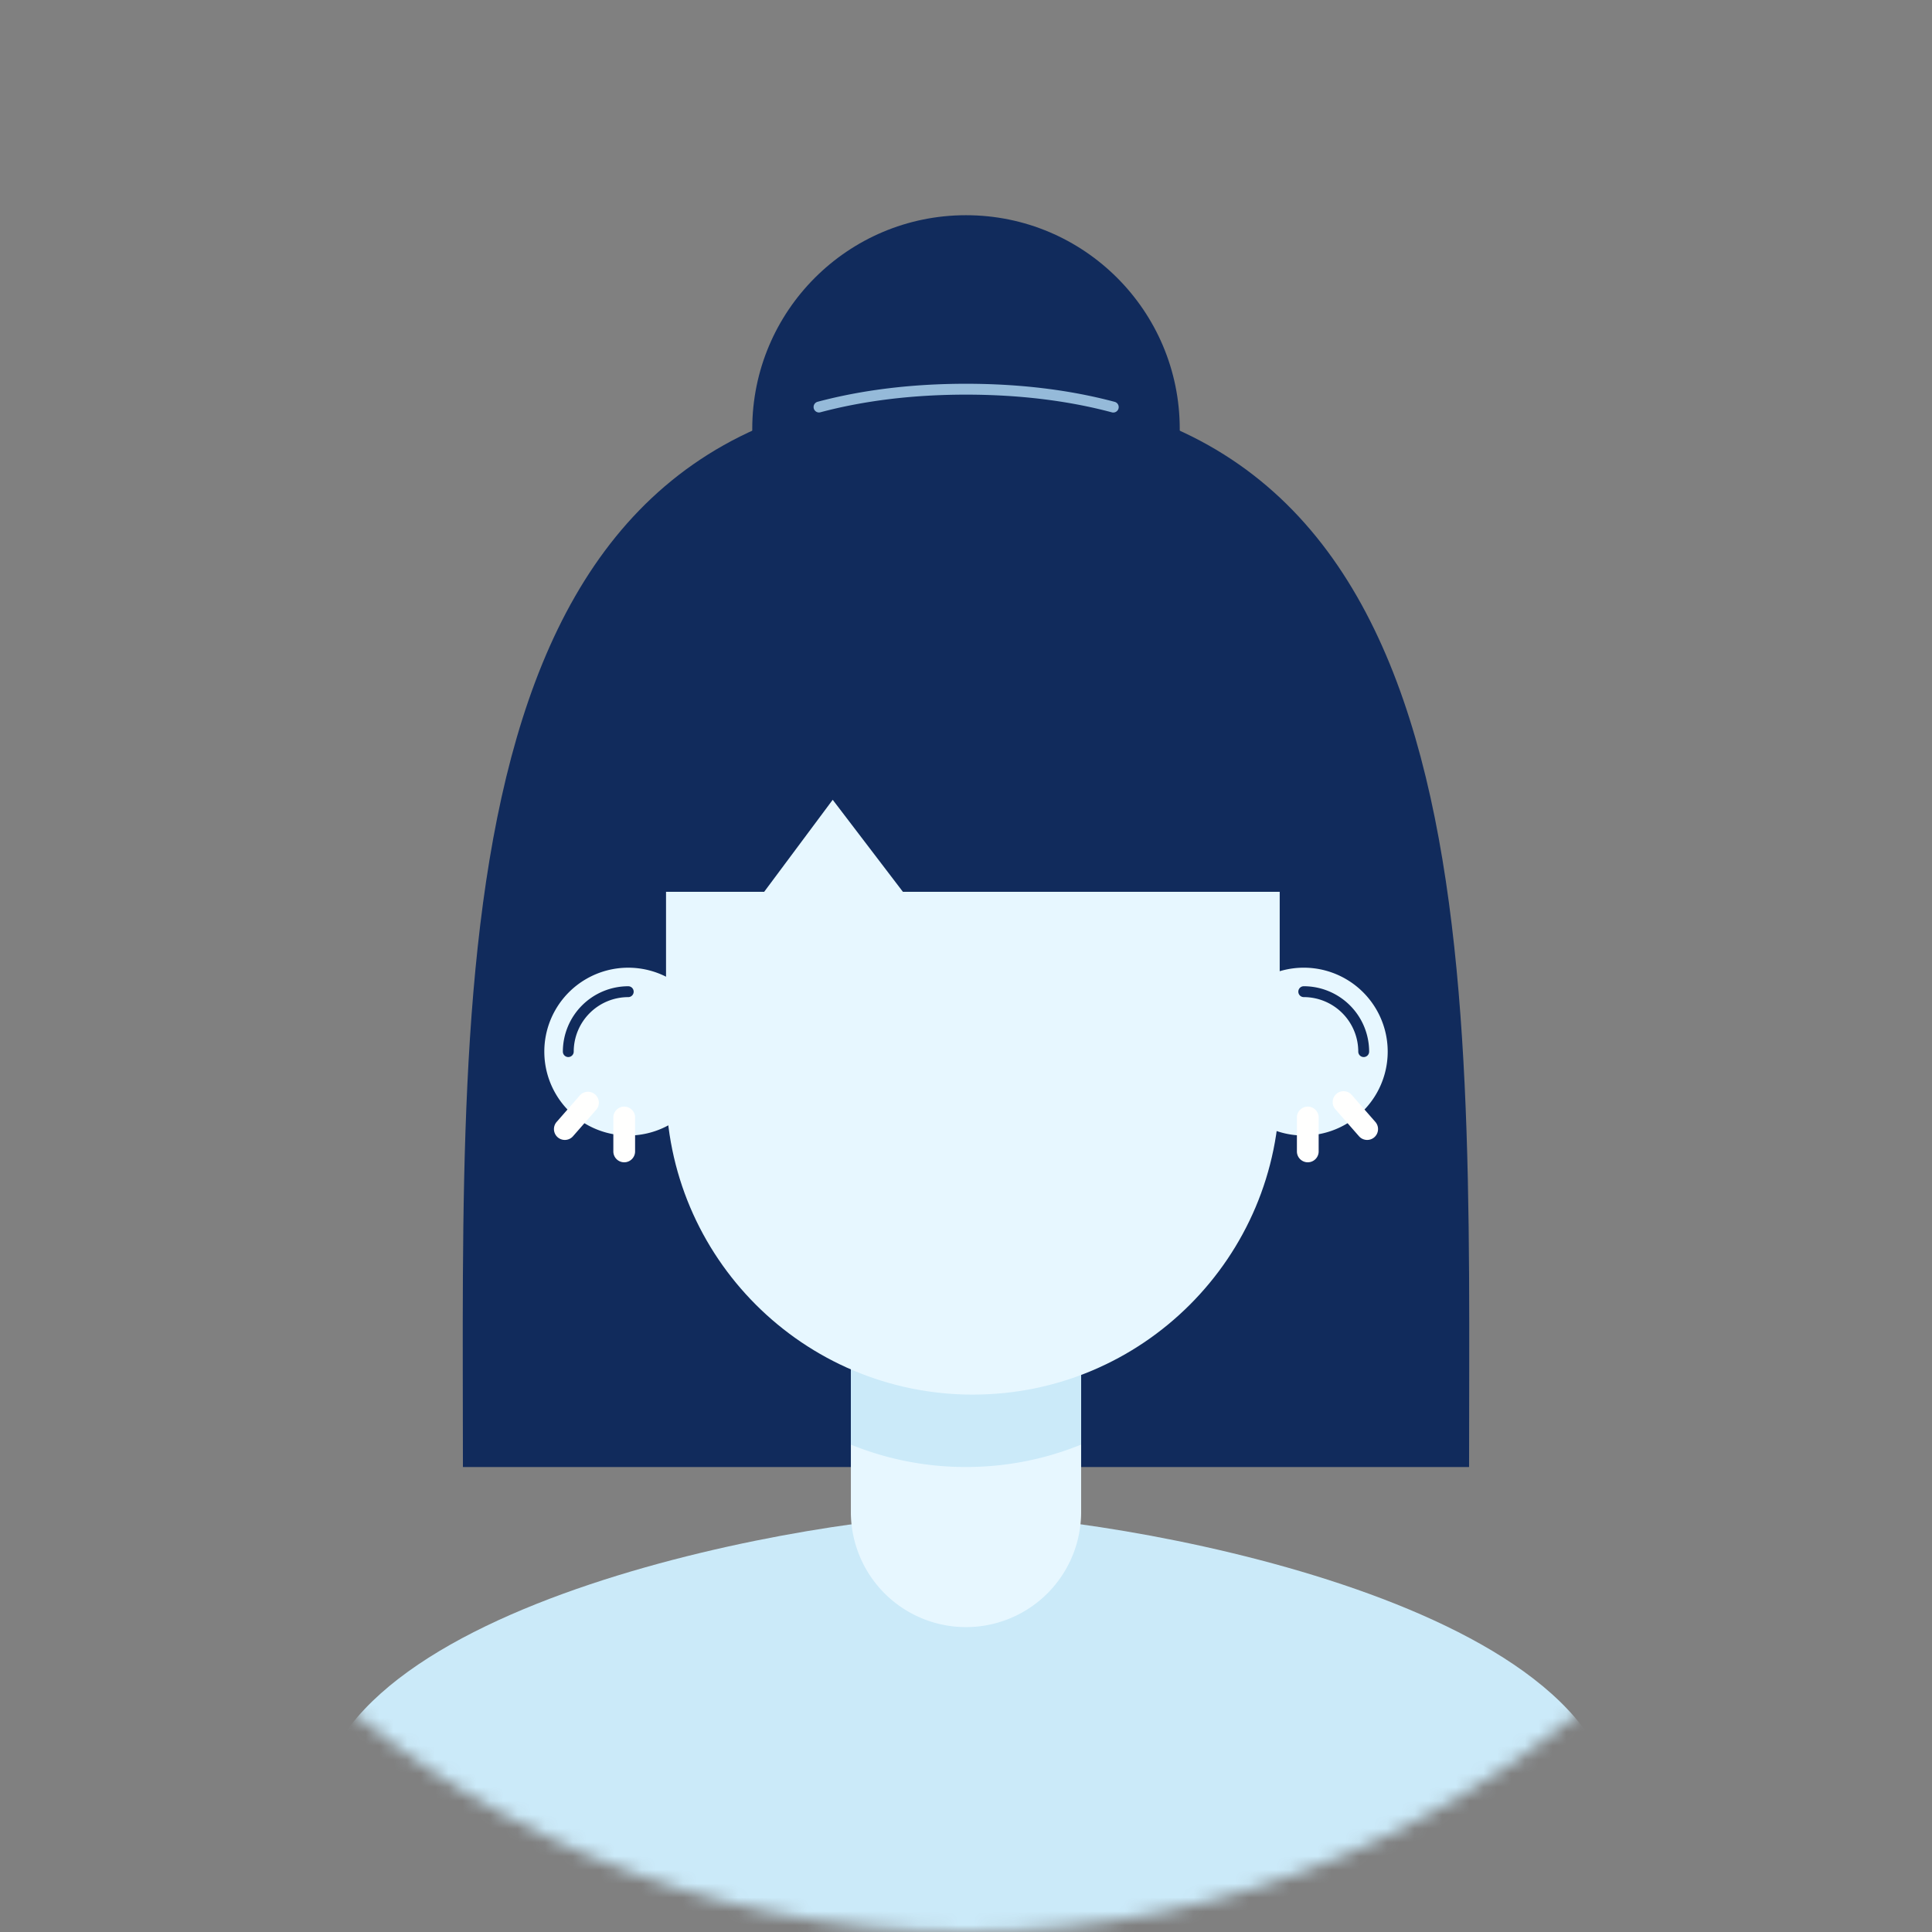 <svg width="140" height="140" fill="none" xmlns="http://www.w3.org/2000/svg"><rect width="100%" height="100%" fill="#808080" stroke="none"/><mask id="a" style="mask-type:luminance" maskUnits="userSpaceOnUse" x="0" y="0" width="140" height="140"><path fill-rule="evenodd" clip-rule="evenodd" d="M140 70c0 38.66-31.34 70-70 70S0 108.66 0 70 31.34 0 70 0s70 31.34 70 70" fill="#fff"/></mask><g mask="url(#a)" fill-rule="evenodd" clip-rule="evenodd"><path d="M106.455 106.305c0-36.794 1.758-78.102-36.455-78.102s-36.455 41.308-36.455 78.102h72.91" fill="#112B5C"/><path d="M85.489 31.083c0 8.555-6.935 15.49-15.49 15.49-8.553 0-15.488-6.935-15.488-15.49 0-8.554 6.935-15.488 15.488-15.488 8.555 0 15.49 6.934 15.49 15.488" fill="#112B5C"/><path d="M117.085 131.789c0 15.872-94.17 15.872-94.17 0 0-15.873 37.16-22.045 47.084-22.045 9.926 0 47.086 6.172 47.086 22.045" fill="#CBEAF9"/><path d="M70 117.906a8.343 8.343 0 0 1-8.343-8.342V90.558h16.686v19.006A8.342 8.342 0 0 1 70 117.906" fill="#E7F7FF"/><path d="M78.339 104.682v-7.276H61.656v7.276A22.116 22.116 0 0 0 70 106.305c2.947 0 5.76-.575 8.338-1.623" fill="#CBEAF9"/><path d="M70.498 101.058c12.28 0 22.234-9.954 22.234-22.234V61.177c0-12.28-9.955-22.235-22.234-22.235-12.28 0-22.235 9.954-22.235 22.234v17.65c0 12.279 9.955 22.233 22.235 22.233" fill="#E7F7FF"/><path d="M51.605 76.204a6.081 6.081 0 1 1-12.162 0 6.081 6.081 0 0 1 12.162 0" fill="#E7F7FF"/><path d="M41.18 76.598a.394.394 0 0 1-.393-.394 4.743 4.743 0 0 1 4.737-4.737.394.394 0 1 1 0 .788 3.954 3.954 0 0 0-3.95 3.95.394.394 0 0 1-.393.393" fill="#112B5C"/><path d="M88.395 76.204a6.081 6.081 0 1 0 12.163 0 6.081 6.081 0 0 0-12.163 0" fill="#E7F7FF"/><path d="M98.819 76.598a.394.394 0 0 1-.394-.394 3.954 3.954 0 0 0-3.949-3.95.394.394 0 0 1 0-.788 4.743 4.743 0 0 1 4.737 4.738.394.394 0 0 1-.394.394" fill="#112B5C"/><path d="M40.93 82.604a.787.787 0 0 1-.592-1.307l1.71-1.954a.79.79 0 0 1 1.186 1.038l-1.71 1.953a.785.785 0 0 1-.593.27m4.302 1.62a.788.788 0 0 1-.788-.788v-2.458a.788.788 0 1 1 1.576 0v2.458a.788.788 0 0 1-.788.788m53.837-1.62a.785.785 0 0 1-.594-.27l-1.71-1.953a.787.787 0 1 1 1.186-1.038l1.71 1.954a.787.787 0 0 1-.593 1.307m-4.302 1.62a.788.788 0 0 1-.788-.788v-2.458a.788.788 0 0 1 1.576 0v2.458a.788.788 0 0 1-.788.788" fill="#FFFFFE"/><path d="M94.974 64.623H65.427l-5.086-6.667-4.966 6.667h-9.354v-5.151c0-13.518 10.959-24.476 24.477-24.476 13.517 0 24.475 10.958 24.475 24.476v5.151" fill="#112B5C"/><path d="M59.34 29.89a.395.395 0 0 1-.1-.774c3.251-.867 6.872-1.307 10.76-1.307s7.51.44 10.761 1.307a.394.394 0 1 1-.203.761c-3.186-.849-6.738-1.28-10.558-1.28-3.82 0-7.372.431-10.558 1.28a.418.418 0 0 1-.101.013" fill="#95BAD9"/></g></svg>